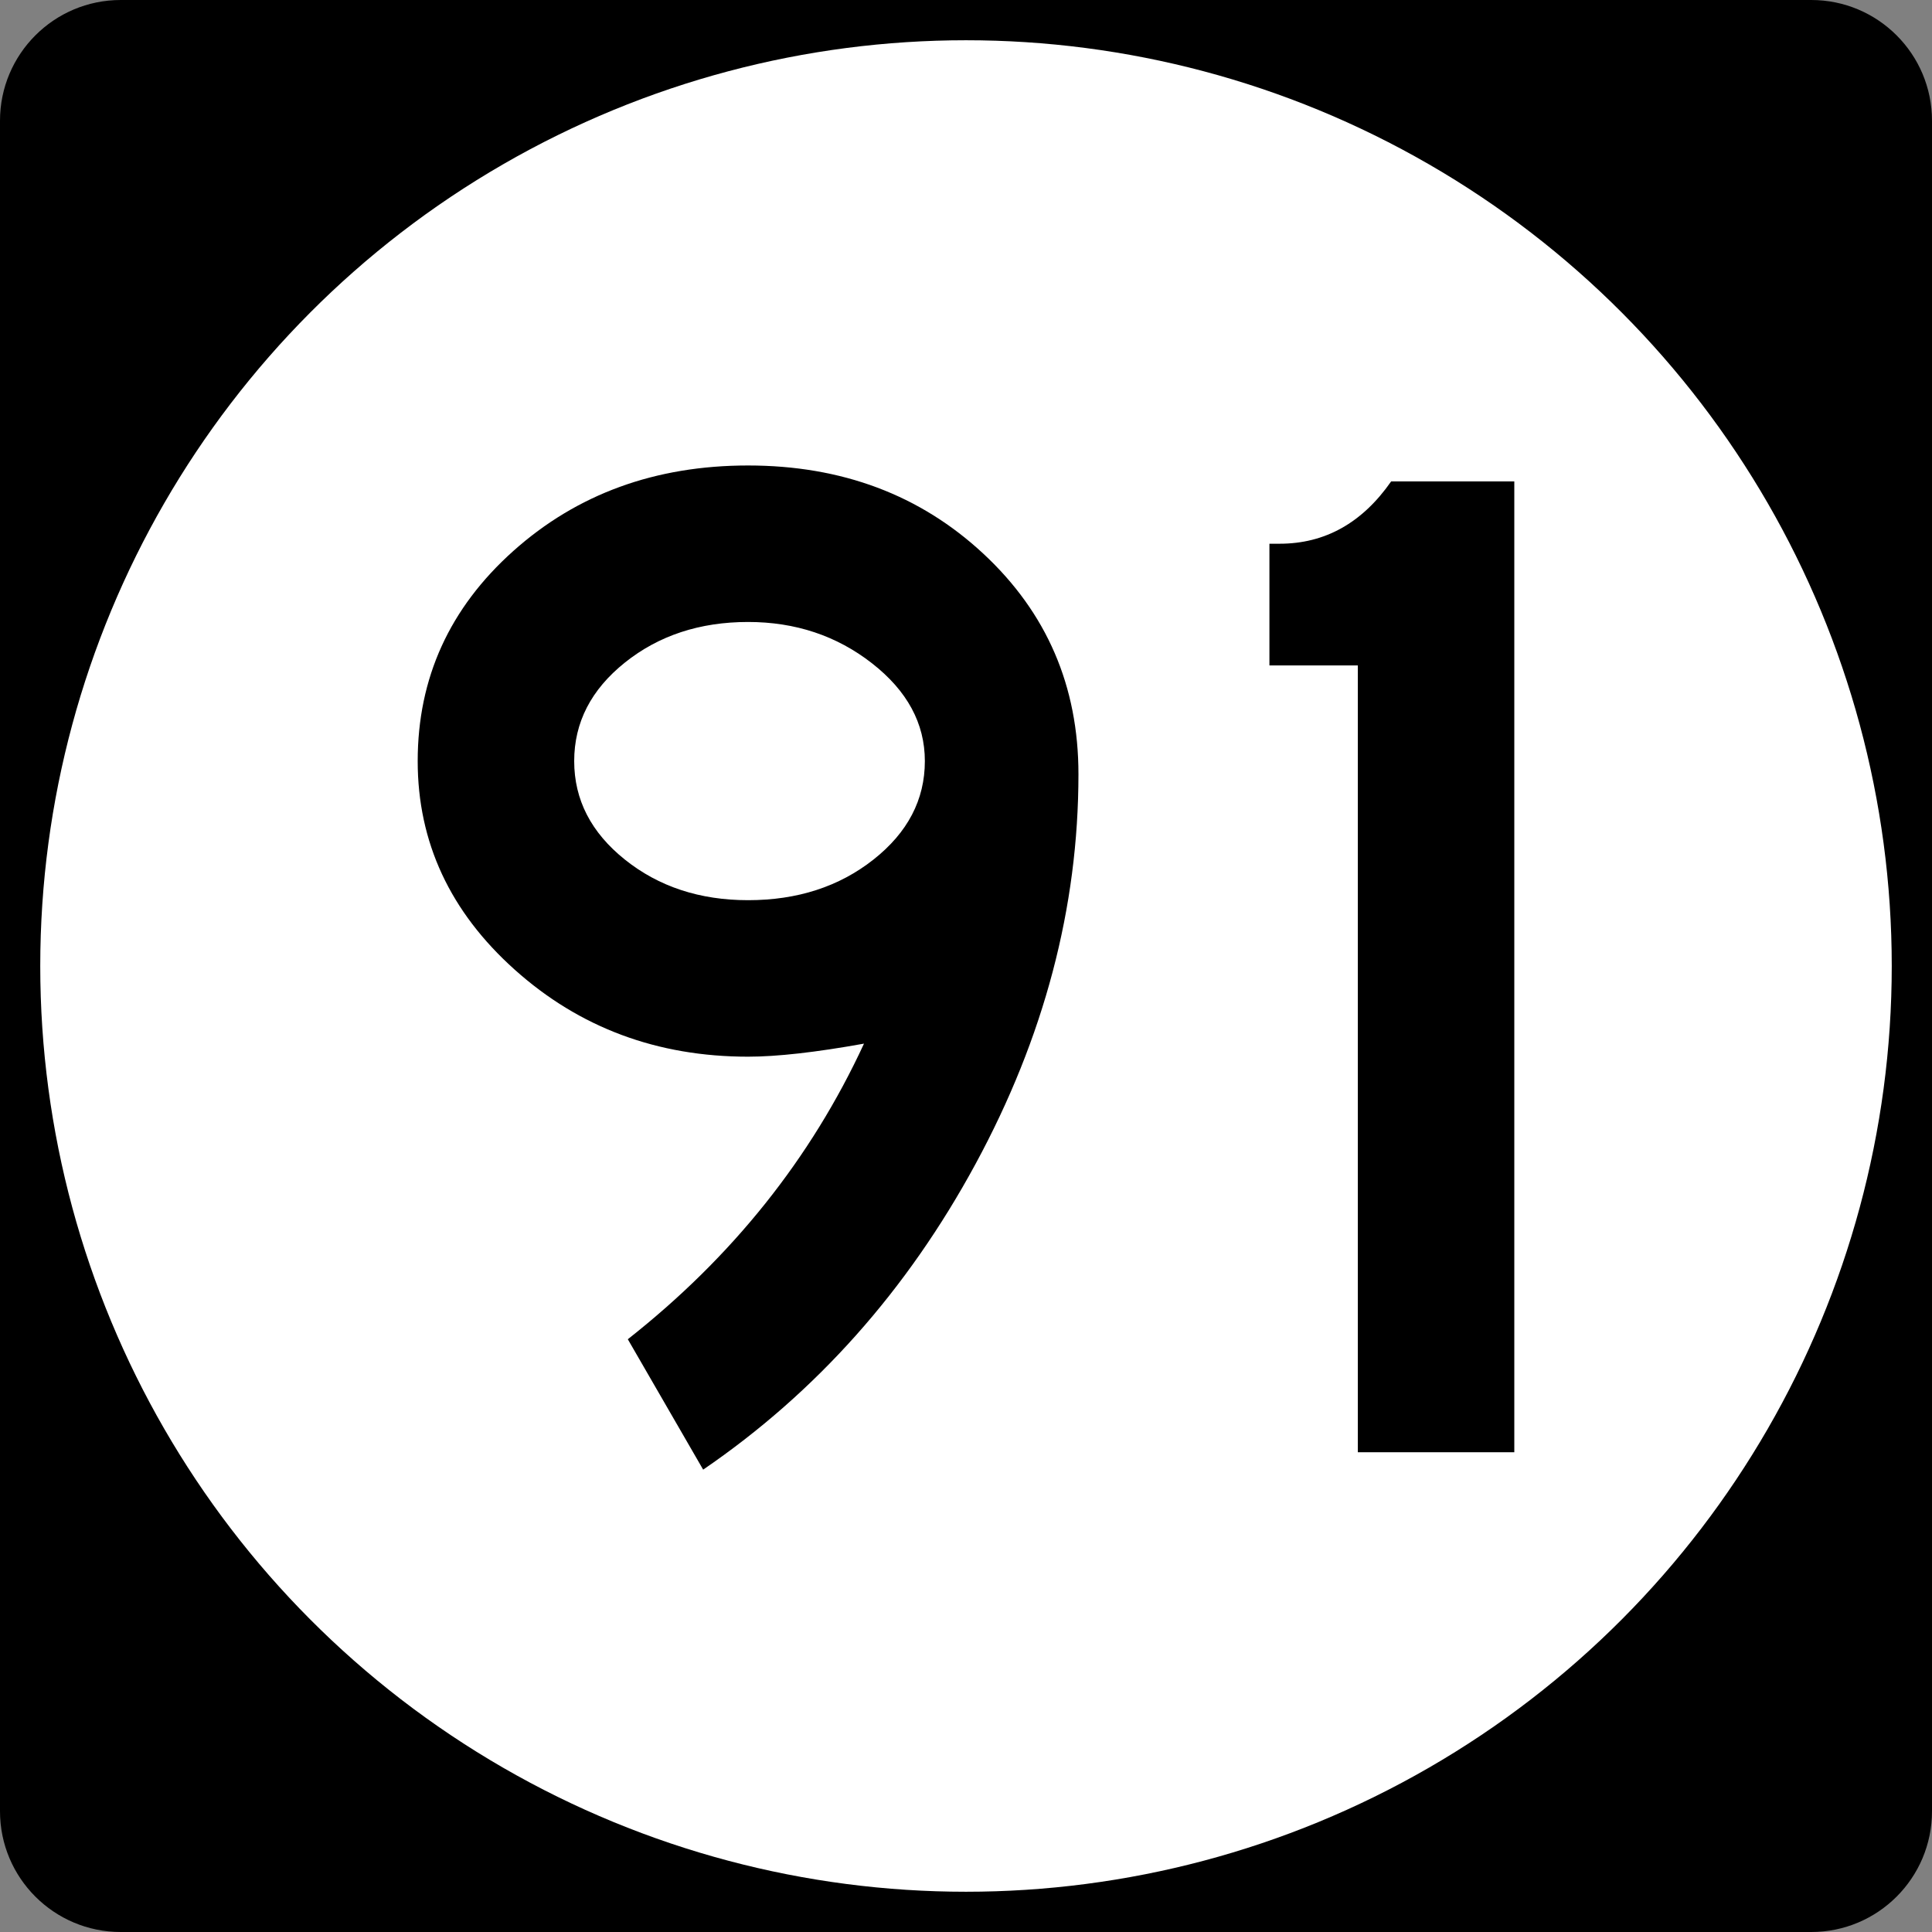 <?xml version="1.0" encoding="utf-8"?>
<!-- Generator: Adobe Illustrator 12.0.0, SVG Export Plug-In . SVG Version: 6.00 Build 51448)  -->
<!DOCTYPE svg PUBLIC "-//W3C//DTD SVG 1.1//EN" "http://www.w3.org/Graphics/SVG/1.1/DTD/svg11.dtd">
<svg  version="1.1" id="Layer_1" xmlns="http://www.w3.org/2000/svg" xmlns:xlink="http://www.w3.org/1999/xlink" width="192" height="192" viewBox="0 0 192 192"
	 overflow="visible" enable-background="new 0 0 192 192" xml:space="preserve">
<rect x="0" y="0" width="192" height="192" fill="#808080" stroke="none"/>
<g>
	<path d="M0,12C0,5.373,5.373,0,12,0h168c6.627,0,12,5.373,12,12v168c0,6.627-5.373,12-12,12H12
		c-6.627,0-12-5.373-12-12V12L0,12z"/>
	<path d="M96,96"/>
</g>
<g>
	<circle fill="#FFFFFF" cx="96" cy="96" r="92"/>
	<path fill="#FFFFFF" d="M96,96"/>
</g>
<g>
	<path fill-rule="evenodd" clip-rule="evenodd" d="M107.175,76.931
		c0,13.248-3.407,26.161-10.224,38.737c-6.816,12.575-15.84,22.703-27.072,30.383
		l-7.488-12.959c10.368-8.16,18.192-17.953,23.472-29.377
		c-4.8,0.864-8.64,1.297-11.521,1.297c-9.023,0-16.752-2.881-23.184-8.641
		c-6.432-5.76-9.648-12.672-9.648-20.736c0-8.256,3.168-15.216,9.504-20.88
		c6.336-5.664,14.112-8.496,23.328-8.496c9.312,0,17.112,2.928,23.4,8.784
		C104.031,60.899,107.175,68.195,107.175,76.931z M91.911,75.635
		c0-3.744-1.752-6.984-5.256-9.72c-3.504-2.736-7.608-4.104-12.312-4.104
		c-4.8,0-8.88,1.344-12.24,4.032s-5.04,5.952-5.04,9.792
		s1.68,7.104,5.04,9.792s7.44,4.032,12.24,4.032
		c4.896,0,9.048-1.344,12.456-4.032C90.207,82.739,91.911,79.475,91.911,75.635z"/>
	<path fill-rule="evenodd" clip-rule="evenodd" d="M150.489,144.323H134.938V66.131h-8.784V54.035h1.008
		c4.512,0,8.208-2.064,11.088-6.192h12.24V144.323z"/>
</g>
</svg>
